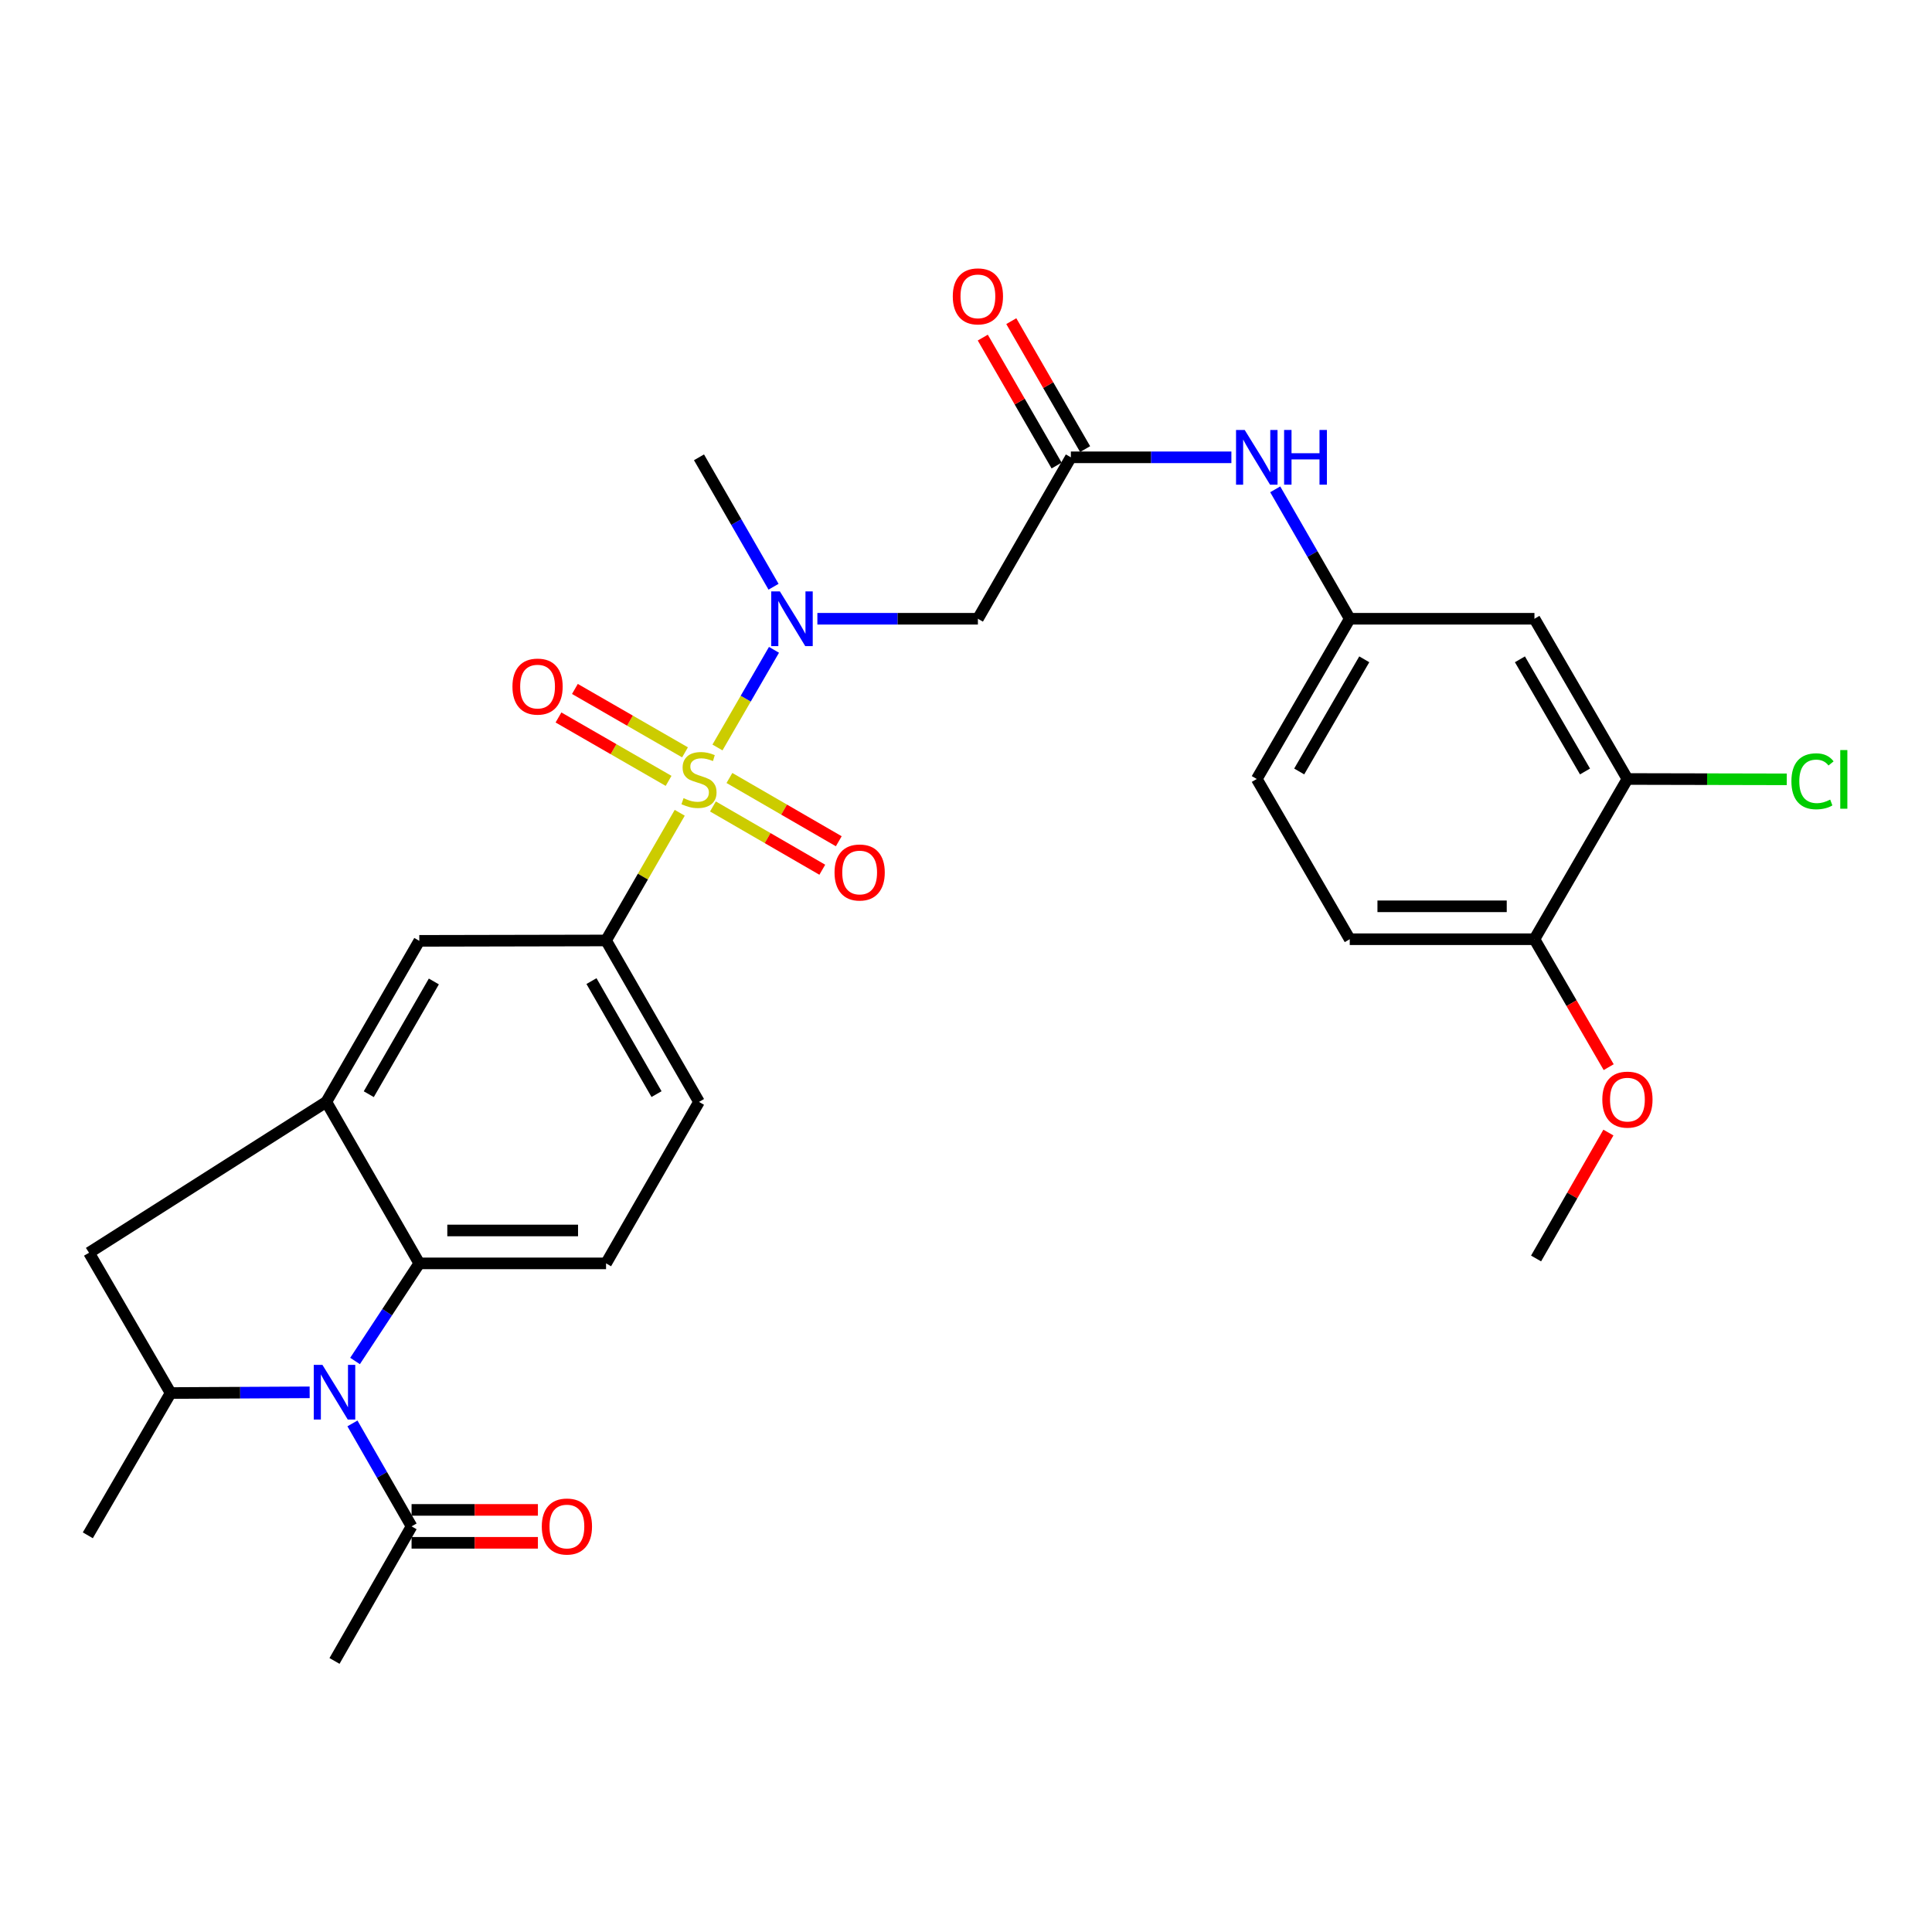 <?xml version='1.0' encoding='iso-8859-1'?>
<svg version='1.1' baseProfile='full'
              xmlns='http://www.w3.org/2000/svg'
                      xmlns:rdkit='http://www.rdkit.org/xml'
                      xmlns:xlink='http://www.w3.org/1999/xlink'
                  xml:space='preserve'
width='1000px' height='1000px' viewBox='0 0 1000 1000'>
<!-- END OF HEADER -->
<rect style='opacity:1.0;fill:#FFFFFF;stroke:none' width='1000' height='1000' x='0' y='0'> </rect>
<path class='bond-2' d='M 371.364,386.89 L 385.99,361.621' style='fill:none;fill-rule:evenodd;stroke:#CCCC00;stroke-width:6px;stroke-linecap:butt;stroke-linejoin:miter;stroke-opacity:1' />
<path class='bond-2' d='M 385.99,361.621 L 400.616,336.352' style='fill:none;fill-rule:evenodd;stroke:#0000FF;stroke-width:6px;stroke-linecap:butt;stroke-linejoin:miter;stroke-opacity:1' />
<path class='bond-4' d='M 351.826,420.698 L 332.759,453.741' style='fill:none;fill-rule:evenodd;stroke:#CCCC00;stroke-width:6px;stroke-linecap:butt;stroke-linejoin:miter;stroke-opacity:1' />
<path class='bond-4' d='M 332.759,453.741 L 313.693,486.783' style='fill:none;fill-rule:evenodd;stroke:#000000;stroke-width:6px;stroke-linecap:butt;stroke-linejoin:miter;stroke-opacity:1' />
<path class='bond-11' d='M 354.56,389.414 L 326.065,373.005' style='fill:none;fill-rule:evenodd;stroke:#CCCC00;stroke-width:6px;stroke-linecap:butt;stroke-linejoin:miter;stroke-opacity:1' />
<path class='bond-11' d='M 326.065,373.005 L 297.569,356.597' style='fill:none;fill-rule:evenodd;stroke:#FF0000;stroke-width:6px;stroke-linecap:butt;stroke-linejoin:miter;stroke-opacity:1' />
<path class='bond-11' d='M 346.059,404.177 L 317.564,387.768' style='fill:none;fill-rule:evenodd;stroke:#CCCC00;stroke-width:6px;stroke-linecap:butt;stroke-linejoin:miter;stroke-opacity:1' />
<path class='bond-11' d='M 317.564,387.768 L 289.068,371.36' style='fill:none;fill-rule:evenodd;stroke:#FF0000;stroke-width:6px;stroke-linecap:butt;stroke-linejoin:miter;stroke-opacity:1' />
<path class='bond-12' d='M 369.017,417.427 L 397.318,433.8' style='fill:none;fill-rule:evenodd;stroke:#CCCC00;stroke-width:6px;stroke-linecap:butt;stroke-linejoin:miter;stroke-opacity:1' />
<path class='bond-12' d='M 397.318,433.8 L 425.619,450.174' style='fill:none;fill-rule:evenodd;stroke:#FF0000;stroke-width:6px;stroke-linecap:butt;stroke-linejoin:miter;stroke-opacity:1' />
<path class='bond-12' d='M 377.548,402.681 L 405.849,419.055' style='fill:none;fill-rule:evenodd;stroke:#CCCC00;stroke-width:6px;stroke-linecap:butt;stroke-linejoin:miter;stroke-opacity:1' />
<path class='bond-12' d='M 405.849,419.055 L 434.15,435.428' style='fill:none;fill-rule:evenodd;stroke:#FF0000;stroke-width:6px;stroke-linecap:butt;stroke-linejoin:miter;stroke-opacity:1' />
<path class='bond-0' d='M 183.772,704.444 L 200.398,679.184' style='fill:none;fill-rule:evenodd;stroke:#0000FF;stroke-width:6px;stroke-linecap:butt;stroke-linejoin:miter;stroke-opacity:1' />
<path class='bond-0' d='M 200.398,679.184 L 217.024,653.924' style='fill:none;fill-rule:evenodd;stroke:#000000;stroke-width:6px;stroke-linecap:butt;stroke-linejoin:miter;stroke-opacity:1' />
<path class='bond-7' d='M 182.423,736.762 L 197.727,763.401' style='fill:none;fill-rule:evenodd;stroke:#0000FF;stroke-width:6px;stroke-linecap:butt;stroke-linejoin:miter;stroke-opacity:1' />
<path class='bond-7' d='M 197.727,763.401 L 213.03,790.04' style='fill:none;fill-rule:evenodd;stroke:#000000;stroke-width:6px;stroke-linecap:butt;stroke-linejoin:miter;stroke-opacity:1' />
<path class='bond-31' d='M 160.277,720.666 L 124.293,720.851' style='fill:none;fill-rule:evenodd;stroke:#0000FF;stroke-width:6px;stroke-linecap:butt;stroke-linejoin:miter;stroke-opacity:1' />
<path class='bond-31' d='M 124.293,720.851 L 88.309,721.035' style='fill:none;fill-rule:evenodd;stroke:#000000;stroke-width:6px;stroke-linecap:butt;stroke-linejoin:miter;stroke-opacity:1' />
<path class='bond-1' d='M 217.024,653.924 L 313.693,653.924' style='fill:none;fill-rule:evenodd;stroke:#000000;stroke-width:6px;stroke-linecap:butt;stroke-linejoin:miter;stroke-opacity:1' />
<path class='bond-1' d='M 231.525,636.888 L 299.193,636.888' style='fill:none;fill-rule:evenodd;stroke:#000000;stroke-width:6px;stroke-linecap:butt;stroke-linejoin:miter;stroke-opacity:1' />
<path class='bond-30' d='M 217.024,653.924 L 168.907,570.344' style='fill:none;fill-rule:evenodd;stroke:#000000;stroke-width:6px;stroke-linecap:butt;stroke-linejoin:miter;stroke-opacity:1' />
<path class='bond-6' d='M 423.072,320.268 L 464.616,320.268' style='fill:none;fill-rule:evenodd;stroke:#0000FF;stroke-width:6px;stroke-linecap:butt;stroke-linejoin:miter;stroke-opacity:1' />
<path class='bond-6' d='M 464.616,320.268 L 506.16,320.268' style='fill:none;fill-rule:evenodd;stroke:#000000;stroke-width:6px;stroke-linecap:butt;stroke-linejoin:miter;stroke-opacity:1' />
<path class='bond-26' d='M 400.383,303.697 L 381.092,270.202' style='fill:none;fill-rule:evenodd;stroke:#0000FF;stroke-width:6px;stroke-linecap:butt;stroke-linejoin:miter;stroke-opacity:1' />
<path class='bond-26' d='M 381.092,270.202 L 361.8,236.707' style='fill:none;fill-rule:evenodd;stroke:#000000;stroke-width:6px;stroke-linecap:butt;stroke-linejoin:miter;stroke-opacity:1' />
<path class='bond-3' d='M 168.907,570.344 L 217.024,486.982' style='fill:none;fill-rule:evenodd;stroke:#000000;stroke-width:6px;stroke-linecap:butt;stroke-linejoin:miter;stroke-opacity:1' />
<path class='bond-3' d='M 190.879,566.356 L 224.561,508.003' style='fill:none;fill-rule:evenodd;stroke:#000000;stroke-width:6px;stroke-linecap:butt;stroke-linejoin:miter;stroke-opacity:1' />
<path class='bond-9' d='M 168.907,570.344 L 46.079,648.434' style='fill:none;fill-rule:evenodd;stroke:#000000;stroke-width:6px;stroke-linecap:butt;stroke-linejoin:miter;stroke-opacity:1' />
<path class='bond-10' d='M 313.693,486.783 L 217.024,486.982' style='fill:none;fill-rule:evenodd;stroke:#000000;stroke-width:6px;stroke-linecap:butt;stroke-linejoin:miter;stroke-opacity:1' />
<path class='bond-18' d='M 313.693,486.783 L 361.8,570.344' style='fill:none;fill-rule:evenodd;stroke:#000000;stroke-width:6px;stroke-linecap:butt;stroke-linejoin:miter;stroke-opacity:1' />
<path class='bond-18' d='M 306.145,507.817 L 339.82,566.31' style='fill:none;fill-rule:evenodd;stroke:#000000;stroke-width:6px;stroke-linecap:butt;stroke-linejoin:miter;stroke-opacity:1' />
<path class='bond-5' d='M 88.309,721.035 L 46.079,648.434' style='fill:none;fill-rule:evenodd;stroke:#000000;stroke-width:6px;stroke-linecap:butt;stroke-linejoin:miter;stroke-opacity:1' />
<path class='bond-27' d='M 88.309,721.035 L 45.455,794.677' style='fill:none;fill-rule:evenodd;stroke:#000000;stroke-width:6px;stroke-linecap:butt;stroke-linejoin:miter;stroke-opacity:1' />
<path class='bond-8' d='M 506.16,320.268 L 554.277,236.707' style='fill:none;fill-rule:evenodd;stroke:#000000;stroke-width:6px;stroke-linecap:butt;stroke-linejoin:miter;stroke-opacity:1' />
<path class='bond-20' d='M 213.03,798.558 L 245.725,798.558' style='fill:none;fill-rule:evenodd;stroke:#000000;stroke-width:6px;stroke-linecap:butt;stroke-linejoin:miter;stroke-opacity:1' />
<path class='bond-20' d='M 245.725,798.558 L 278.42,798.558' style='fill:none;fill-rule:evenodd;stroke:#FF0000;stroke-width:6px;stroke-linecap:butt;stroke-linejoin:miter;stroke-opacity:1' />
<path class='bond-20' d='M 213.03,781.522 L 245.725,781.522' style='fill:none;fill-rule:evenodd;stroke:#000000;stroke-width:6px;stroke-linecap:butt;stroke-linejoin:miter;stroke-opacity:1' />
<path class='bond-20' d='M 245.725,781.522 L 278.42,781.522' style='fill:none;fill-rule:evenodd;stroke:#FF0000;stroke-width:6px;stroke-linecap:butt;stroke-linejoin:miter;stroke-opacity:1' />
<path class='bond-28' d='M 213.03,790.04 L 173.138,859.698' style='fill:none;fill-rule:evenodd;stroke:#000000;stroke-width:6px;stroke-linecap:butt;stroke-linejoin:miter;stroke-opacity:1' />
<path class='bond-16' d='M 554.277,236.707 L 595.821,236.707' style='fill:none;fill-rule:evenodd;stroke:#000000;stroke-width:6px;stroke-linecap:butt;stroke-linejoin:miter;stroke-opacity:1' />
<path class='bond-16' d='M 595.821,236.707 L 637.364,236.707' style='fill:none;fill-rule:evenodd;stroke:#0000FF;stroke-width:6px;stroke-linecap:butt;stroke-linejoin:miter;stroke-opacity:1' />
<path class='bond-21' d='M 561.655,232.45 L 542.549,199.338' style='fill:none;fill-rule:evenodd;stroke:#000000;stroke-width:6px;stroke-linecap:butt;stroke-linejoin:miter;stroke-opacity:1' />
<path class='bond-21' d='M 542.549,199.338 L 523.443,166.226' style='fill:none;fill-rule:evenodd;stroke:#FF0000;stroke-width:6px;stroke-linecap:butt;stroke-linejoin:miter;stroke-opacity:1' />
<path class='bond-21' d='M 546.899,240.964 L 527.793,207.852' style='fill:none;fill-rule:evenodd;stroke:#000000;stroke-width:6px;stroke-linecap:butt;stroke-linejoin:miter;stroke-opacity:1' />
<path class='bond-21' d='M 527.793,207.852 L 508.688,174.74' style='fill:none;fill-rule:evenodd;stroke:#FF0000;stroke-width:6px;stroke-linecap:butt;stroke-linejoin:miter;stroke-opacity:1' />
<path class='bond-13' d='M 313.693,653.924 L 361.8,570.344' style='fill:none;fill-rule:evenodd;stroke:#000000;stroke-width:6px;stroke-linecap:butt;stroke-linejoin:miter;stroke-opacity:1' />
<path class='bond-14' d='M 842.353,403.204 L 794.226,320.268' style='fill:none;fill-rule:evenodd;stroke:#000000;stroke-width:6px;stroke-linecap:butt;stroke-linejoin:miter;stroke-opacity:1' />
<path class='bond-14' d='M 820.399,399.314 L 786.711,341.258' style='fill:none;fill-rule:evenodd;stroke:#000000;stroke-width:6px;stroke-linecap:butt;stroke-linejoin:miter;stroke-opacity:1' />
<path class='bond-23' d='M 842.353,403.204 L 883.594,403.293' style='fill:none;fill-rule:evenodd;stroke:#000000;stroke-width:6px;stroke-linecap:butt;stroke-linejoin:miter;stroke-opacity:1' />
<path class='bond-23' d='M 883.594,403.293 L 924.836,403.383' style='fill:none;fill-rule:evenodd;stroke:#00CC00;stroke-width:6px;stroke-linecap:butt;stroke-linejoin:miter;stroke-opacity:1' />
<path class='bond-32' d='M 842.353,403.204 L 794.226,486.14' style='fill:none;fill-rule:evenodd;stroke:#000000;stroke-width:6px;stroke-linecap:butt;stroke-linejoin:miter;stroke-opacity:1' />
<path class='bond-15' d='M 794.226,320.268 L 698.627,320.268' style='fill:none;fill-rule:evenodd;stroke:#000000;stroke-width:6px;stroke-linecap:butt;stroke-linejoin:miter;stroke-opacity:1' />
<path class='bond-17' d='M 660.052,253.277 L 679.34,286.773' style='fill:none;fill-rule:evenodd;stroke:#0000FF;stroke-width:6px;stroke-linecap:butt;stroke-linejoin:miter;stroke-opacity:1' />
<path class='bond-17' d='M 679.34,286.773 L 698.627,320.268' style='fill:none;fill-rule:evenodd;stroke:#000000;stroke-width:6px;stroke-linecap:butt;stroke-linejoin:miter;stroke-opacity:1' />
<path class='bond-24' d='M 698.627,320.268 L 650.51,403.204' style='fill:none;fill-rule:evenodd;stroke:#000000;stroke-width:6px;stroke-linecap:butt;stroke-linejoin:miter;stroke-opacity:1' />
<path class='bond-24' d='M 706.145,341.257 L 672.463,399.312' style='fill:none;fill-rule:evenodd;stroke:#000000;stroke-width:6px;stroke-linecap:butt;stroke-linejoin:miter;stroke-opacity:1' />
<path class='bond-19' d='M 794.226,486.14 L 698.627,486.14' style='fill:none;fill-rule:evenodd;stroke:#000000;stroke-width:6px;stroke-linecap:butt;stroke-linejoin:miter;stroke-opacity:1' />
<path class='bond-19' d='M 779.886,469.104 L 712.967,469.104' style='fill:none;fill-rule:evenodd;stroke:#000000;stroke-width:6px;stroke-linecap:butt;stroke-linejoin:miter;stroke-opacity:1' />
<path class='bond-25' d='M 794.226,486.14 L 813.439,519.249' style='fill:none;fill-rule:evenodd;stroke:#000000;stroke-width:6px;stroke-linecap:butt;stroke-linejoin:miter;stroke-opacity:1' />
<path class='bond-25' d='M 813.439,519.249 L 832.652,552.359' style='fill:none;fill-rule:evenodd;stroke:#FF0000;stroke-width:6px;stroke-linecap:butt;stroke-linejoin:miter;stroke-opacity:1' />
<path class='bond-22' d='M 698.627,486.14 L 650.51,403.204' style='fill:none;fill-rule:evenodd;stroke:#000000;stroke-width:6px;stroke-linecap:butt;stroke-linejoin:miter;stroke-opacity:1' />
<path class='bond-29' d='M 832.51,586.209 L 813.79,618.798' style='fill:none;fill-rule:evenodd;stroke:#FF0000;stroke-width:6px;stroke-linecap:butt;stroke-linejoin:miter;stroke-opacity:1' />
<path class='bond-29' d='M 813.79,618.798 L 795.069,651.387' style='fill:none;fill-rule:evenodd;stroke:#000000;stroke-width:6px;stroke-linecap:butt;stroke-linejoin:miter;stroke-opacity:1' />
<path  class='atom-0' d='M 353.8 413.132
Q 354.12 413.252, 355.44 413.812
Q 356.76 414.372, 358.2 414.732
Q 359.68 415.052, 361.12 415.052
Q 363.8 415.052, 365.36 413.772
Q 366.92 412.452, 366.92 410.172
Q 366.92 408.612, 366.12 407.652
Q 365.36 406.692, 364.16 406.172
Q 362.96 405.652, 360.96 405.052
Q 358.44 404.292, 356.92 403.572
Q 355.44 402.852, 354.36 401.332
Q 353.32 399.812, 353.32 397.252
Q 353.32 393.692, 355.72 391.492
Q 358.16 389.292, 362.96 389.292
Q 366.24 389.292, 369.96 390.852
L 369.04 393.932
Q 365.64 392.532, 363.08 392.532
Q 360.32 392.532, 358.8 393.692
Q 357.28 394.812, 357.32 396.772
Q 357.32 398.292, 358.08 399.212
Q 358.88 400.132, 360 400.652
Q 361.16 401.172, 363.08 401.772
Q 365.64 402.572, 367.16 403.372
Q 368.68 404.172, 369.76 405.812
Q 370.88 407.412, 370.88 410.172
Q 370.88 414.092, 368.24 416.212
Q 365.64 418.292, 361.28 418.292
Q 358.76 418.292, 356.84 417.732
Q 354.96 417.212, 352.72 416.292
L 353.8 413.132
' fill='#CCCC00'/>
<path  class='atom-1' d='M 166.878 706.44
L 176.158 721.44
Q 177.078 722.92, 178.558 725.6
Q 180.038 728.28, 180.118 728.44
L 180.118 706.44
L 183.878 706.44
L 183.878 734.76
L 179.998 734.76
L 170.038 718.36
Q 168.878 716.44, 167.638 714.24
Q 166.438 712.04, 166.078 711.36
L 166.078 734.76
L 162.398 734.76
L 162.398 706.44
L 166.878 706.44
' fill='#0000FF'/>
<path  class='atom-3' d='M 403.667 306.108
L 412.947 321.108
Q 413.867 322.588, 415.347 325.268
Q 416.827 327.948, 416.907 328.108
L 416.907 306.108
L 420.667 306.108
L 420.667 334.428
L 416.787 334.428
L 406.827 318.028
Q 405.667 316.108, 404.427 313.908
Q 403.227 311.708, 402.867 311.028
L 402.867 334.428
L 399.187 334.428
L 399.187 306.108
L 403.667 306.108
' fill='#0000FF'/>
<path  class='atom-12' d='M 265.24 355.375
Q 265.24 348.575, 268.6 344.775
Q 271.96 340.975, 278.24 340.975
Q 284.52 340.975, 287.88 344.775
Q 291.24 348.575, 291.24 355.375
Q 291.24 362.255, 287.84 366.175
Q 284.44 370.055, 278.24 370.055
Q 272 370.055, 268.6 366.175
Q 265.24 362.295, 265.24 355.375
M 278.24 366.855
Q 282.56 366.855, 284.88 363.975
Q 287.24 361.055, 287.24 355.375
Q 287.24 349.815, 284.88 347.015
Q 282.56 344.175, 278.24 344.175
Q 273.92 344.175, 271.56 346.975
Q 269.24 349.775, 269.24 355.375
Q 269.24 361.095, 271.56 363.975
Q 273.92 366.855, 278.24 366.855
' fill='#FF0000'/>
<path  class='atom-13' d='M 431.954 451.599
Q 431.954 444.799, 435.314 440.999
Q 438.674 437.199, 444.954 437.199
Q 451.234 437.199, 454.594 440.999
Q 457.954 444.799, 457.954 451.599
Q 457.954 458.479, 454.554 462.399
Q 451.154 466.279, 444.954 466.279
Q 438.714 466.279, 435.314 462.399
Q 431.954 458.519, 431.954 451.599
M 444.954 463.079
Q 449.274 463.079, 451.594 460.199
Q 453.954 457.279, 453.954 451.599
Q 453.954 446.039, 451.594 443.239
Q 449.274 440.399, 444.954 440.399
Q 440.634 440.399, 438.274 443.199
Q 435.954 445.999, 435.954 451.599
Q 435.954 457.319, 438.274 460.199
Q 440.634 463.079, 444.954 463.079
' fill='#FF0000'/>
<path  class='atom-17' d='M 644.25 222.547
L 653.53 237.547
Q 654.45 239.027, 655.93 241.707
Q 657.41 244.387, 657.49 244.547
L 657.49 222.547
L 661.25 222.547
L 661.25 250.867
L 657.37 250.867
L 647.41 234.467
Q 646.25 232.547, 645.01 230.347
Q 643.81 228.147, 643.45 227.467
L 643.45 250.867
L 639.77 250.867
L 639.77 222.547
L 644.25 222.547
' fill='#0000FF'/>
<path  class='atom-17' d='M 664.65 222.547
L 668.49 222.547
L 668.49 234.587
L 682.97 234.587
L 682.97 222.547
L 686.81 222.547
L 686.81 250.867
L 682.97 250.867
L 682.97 237.787
L 668.49 237.787
L 668.49 250.867
L 664.65 250.867
L 664.65 222.547
' fill='#0000FF'/>
<path  class='atom-21' d='M 280.43 790.12
Q 280.43 783.32, 283.79 779.52
Q 287.15 775.72, 293.43 775.72
Q 299.71 775.72, 303.07 779.52
Q 306.43 783.32, 306.43 790.12
Q 306.43 797, 303.03 800.92
Q 299.63 804.8, 293.43 804.8
Q 287.19 804.8, 283.79 800.92
Q 280.43 797.04, 280.43 790.12
M 293.43 801.6
Q 297.75 801.6, 300.07 798.72
Q 302.43 795.8, 302.43 790.12
Q 302.43 784.56, 300.07 781.76
Q 297.75 778.92, 293.43 778.92
Q 289.11 778.92, 286.75 781.72
Q 284.43 784.52, 284.43 790.12
Q 284.43 795.84, 286.75 798.72
Q 289.11 801.6, 293.43 801.6
' fill='#FF0000'/>
<path  class='atom-22' d='M 493.16 153.397
Q 493.16 146.597, 496.52 142.797
Q 499.88 138.997, 506.16 138.997
Q 512.44 138.997, 515.8 142.797
Q 519.16 146.597, 519.16 153.397
Q 519.16 160.277, 515.76 164.197
Q 512.36 168.077, 506.16 168.077
Q 499.92 168.077, 496.52 164.197
Q 493.16 160.317, 493.16 153.397
M 506.16 164.877
Q 510.48 164.877, 512.8 161.997
Q 515.16 159.077, 515.16 153.397
Q 515.16 147.837, 512.8 145.037
Q 510.48 142.197, 506.16 142.197
Q 501.84 142.197, 499.48 144.997
Q 497.16 147.797, 497.16 153.397
Q 497.16 159.117, 499.48 161.997
Q 501.84 164.877, 506.16 164.877
' fill='#FF0000'/>
<path  class='atom-24' d='M 927.231 404.392
Q 927.231 397.352, 930.511 393.672
Q 933.831 389.952, 940.111 389.952
Q 945.951 389.952, 949.071 394.072
L 946.431 396.232
Q 944.151 393.232, 940.111 393.232
Q 935.831 393.232, 933.551 396.112
Q 931.311 398.952, 931.311 404.392
Q 931.311 409.992, 933.631 412.872
Q 935.991 415.752, 940.551 415.752
Q 943.671 415.752, 947.311 413.872
L 948.431 416.872
Q 946.951 417.832, 944.711 418.392
Q 942.471 418.952, 939.991 418.952
Q 933.831 418.952, 930.511 415.192
Q 927.231 411.432, 927.231 404.392
' fill='#00CC00'/>
<path  class='atom-24' d='M 952.511 388.232
L 956.191 388.232
L 956.191 418.592
L 952.511 418.592
L 952.511 388.232
' fill='#00CC00'/>
<path  class='atom-26' d='M 829.353 569.156
Q 829.353 562.356, 832.713 558.556
Q 836.073 554.756, 842.353 554.756
Q 848.633 554.756, 851.993 558.556
Q 855.353 562.356, 855.353 569.156
Q 855.353 576.036, 851.953 579.956
Q 848.553 583.836, 842.353 583.836
Q 836.113 583.836, 832.713 579.956
Q 829.353 576.076, 829.353 569.156
M 842.353 580.636
Q 846.673 580.636, 848.993 577.756
Q 851.353 574.836, 851.353 569.156
Q 851.353 563.596, 848.993 560.796
Q 846.673 557.956, 842.353 557.956
Q 838.033 557.956, 835.673 560.756
Q 833.353 563.556, 833.353 569.156
Q 833.353 574.876, 835.673 577.756
Q 838.033 580.636, 842.353 580.636
' fill='#FF0000'/>
</svg>
